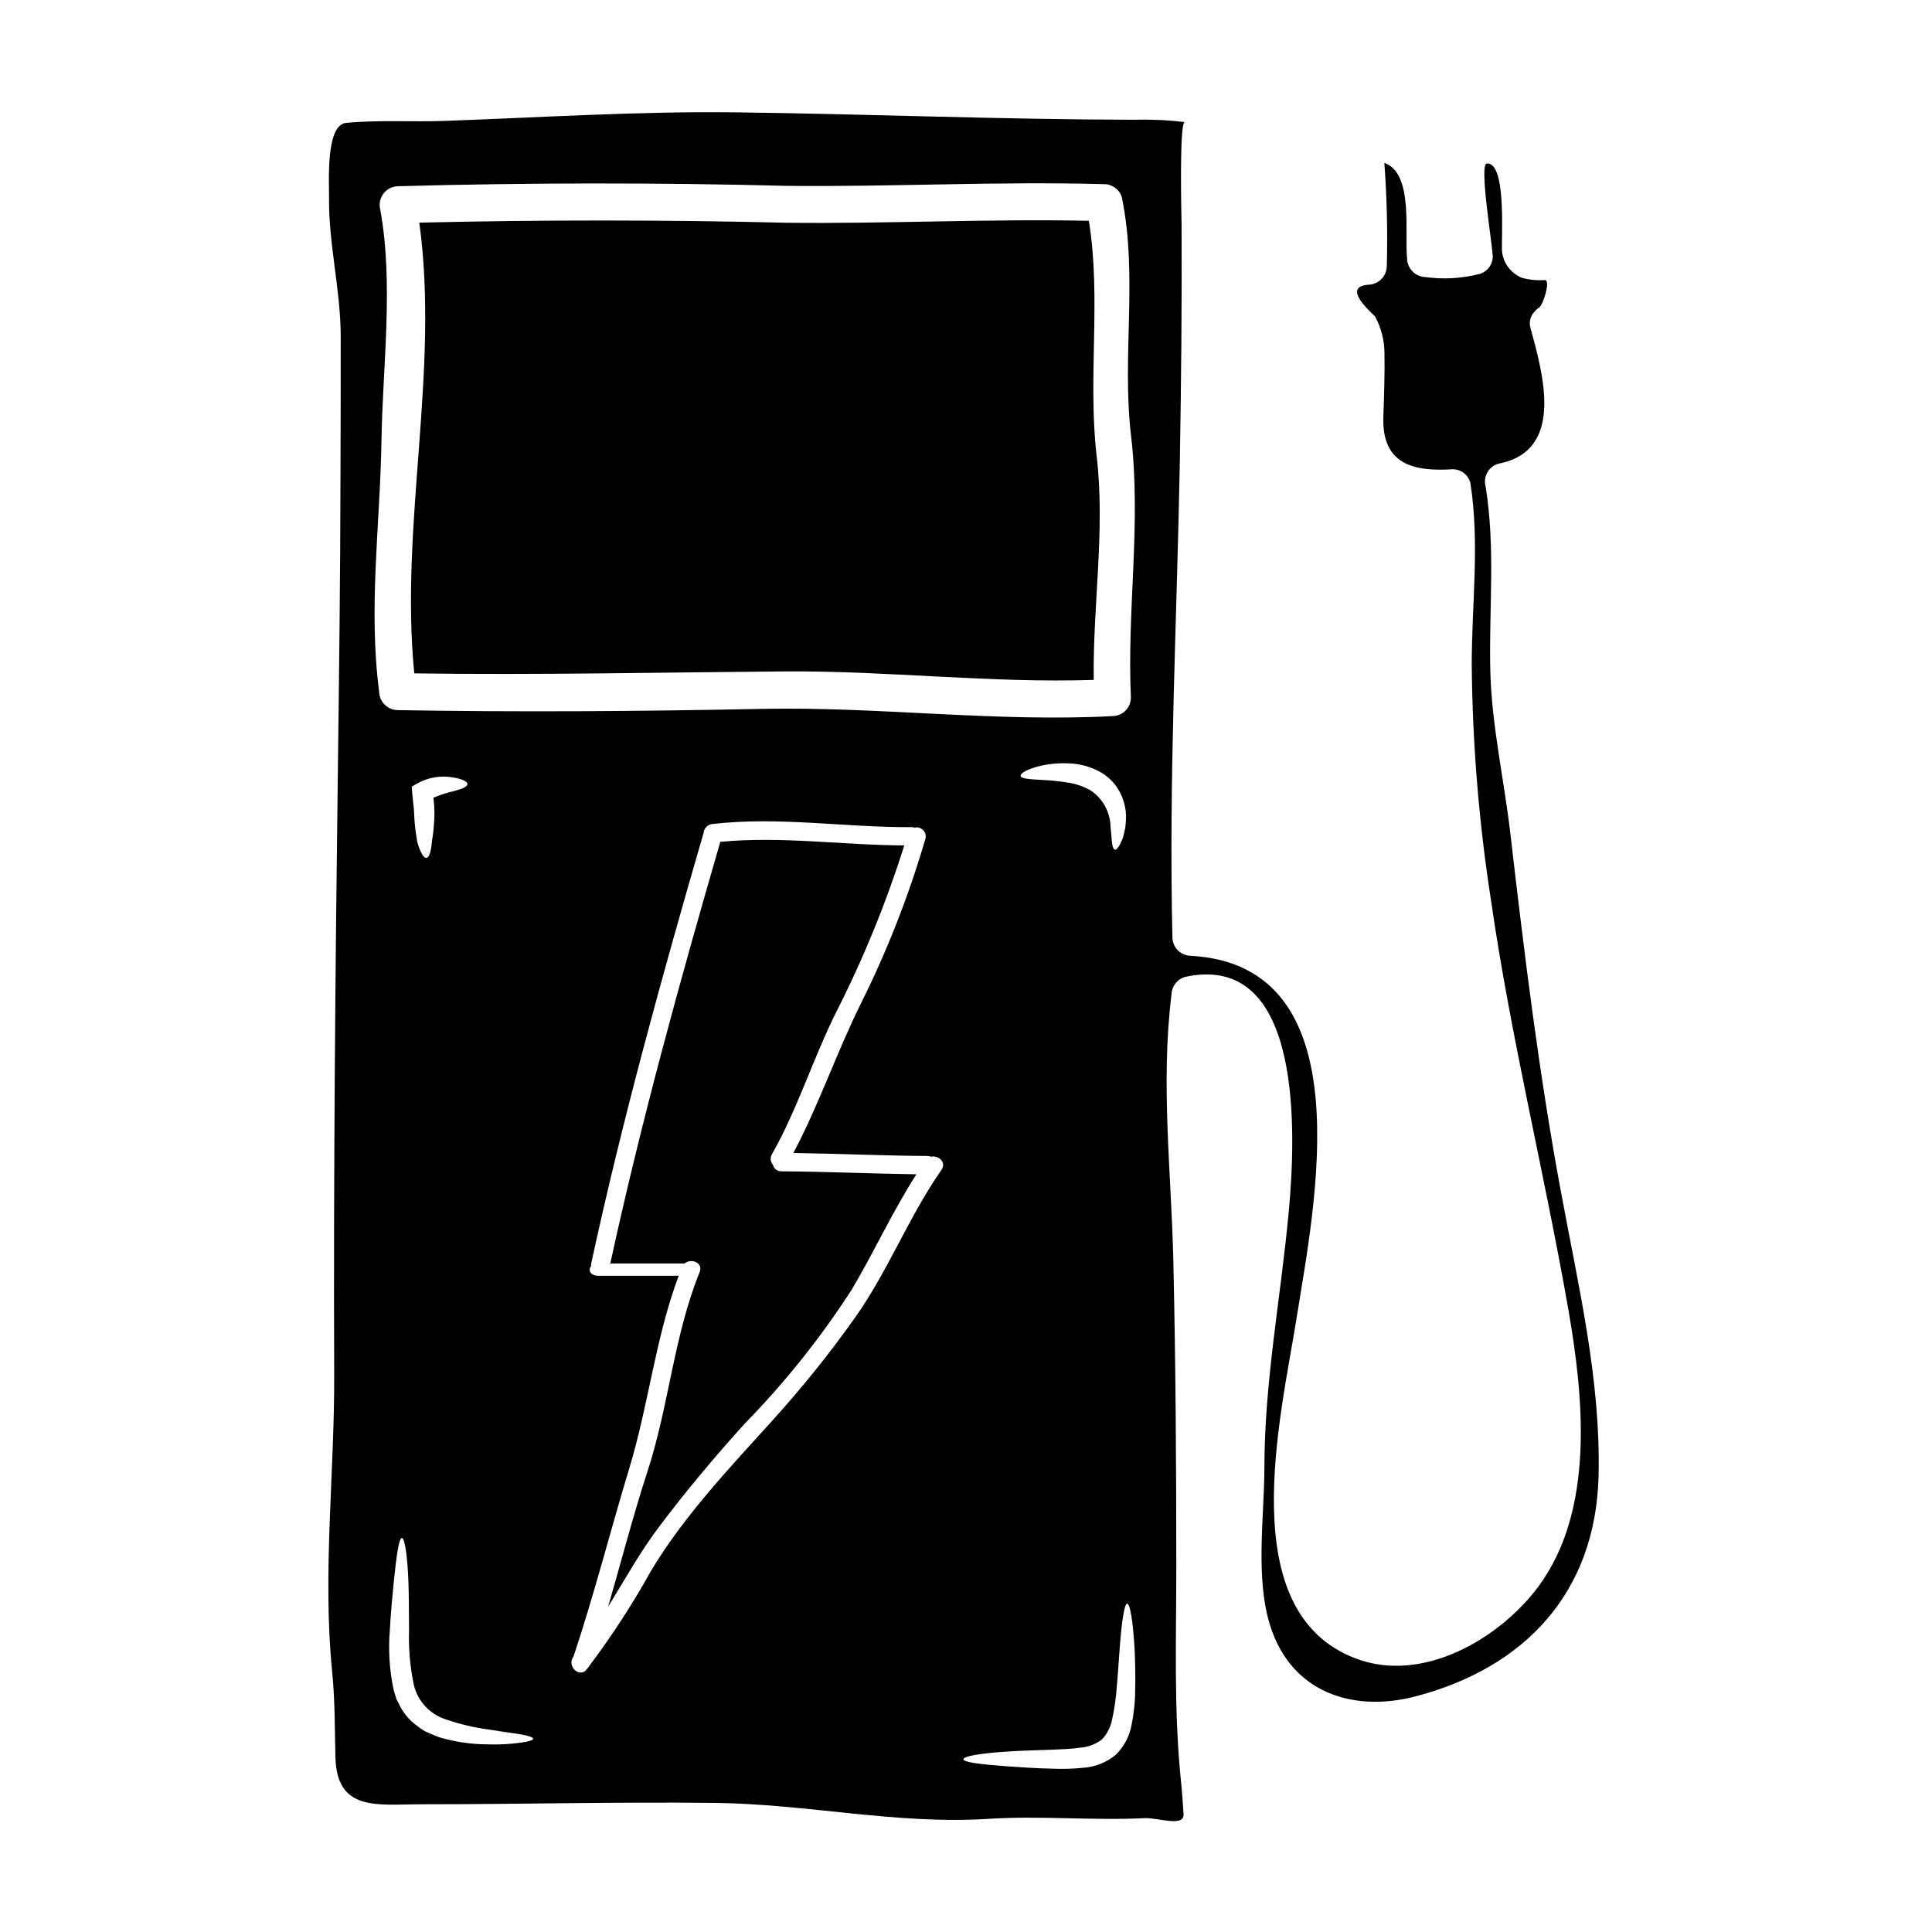 <?xml version="1.0" encoding="UTF-8"?>
<!-- Uploaded to: ICON Repo, www.svgrepo.com, Generator: ICON Repo Mixer Tools -->
<svg fill="#000000" width="800px" height="800px" version="1.1" viewBox="144 144 512 512" xmlns="http://www.w3.org/2000/svg">
 <g>
  <path d="m348.83 452.66c-0.691-0.762-0.797-1.883-0.262-2.758 6.691-11.809 10.781-25.016 16.809-37.234 7.312-14.344 13.426-29.27 18.273-44.625-16.289-0.062-32.508-2.508-48.762-0.945-10.719 36.973-20.98 74.074-29.152 111.73h19.707c1.691-1.469 4.984-0.227 3.977 2.277-6.926 17.125-8.145 35.527-13.867 52.957-3.84 11.809-6.934 23.809-10.391 35.73 4.434-7.199 8.5-14.59 13.617-21.332 7.086-9.414 14.625-18.375 22.508-27.102 10.652-10.883 20.184-22.812 28.438-35.605 5.965-10.062 10.816-20.715 17.133-30.551-11.922-0.164-23.844-0.719-35.766-0.789-1.078 0.035-2.027-0.703-2.262-1.754z"/>
  <path d="m434.64 264.99c-2.445-20.75 1.27-41.953-2.086-62.477-26.711-0.555-53.258 0.816-79.969 0.52-32.477-0.789-64.961-0.797-97.465-0.031 5.406 39.25-5.211 80.004-1.336 119.45 32.766 0.457 65.508-0.262 98.273-0.523 27.43-0.191 54.398 3.148 81.793 2.25-0.273-19.766 3.082-39.574 0.789-59.188z"/>
  <path d="m557.83 460.73c-5.926-31.629-9.84-63.711-13.551-95.668-1.66-14.367-5.019-29.023-5.34-43.551-0.359-16.449 1.402-32.215-1.238-48.633h-0.004c-0.691-2.59 0.816-5.254 3.391-5.996 17.711-3.352 11.809-23.812 8.535-35.863h-0.004c-0.508-1.605-0.066-3.359 1.141-4.527 0.316-0.383 0.688-0.715 1.109-0.977 1.109-0.715 3.148-7.394 1.5-7.297-2.055 0.152-4.117-0.059-6.094-0.617-2.867-1.184-4.863-3.828-5.211-6.91-0.293-2.934 1.34-23.777-4.039-23.355-2.051 0.129 1.305 20.262 1.574 24.562 0.02 2.203-1.453 4.144-3.582 4.723-4.648 1.184-9.484 1.461-14.238 0.812-2.664-0.074-4.809-2.219-4.883-4.883-0.715-6.691 1.789-22.707-6.027-25.375 0.676 9.113 0.895 18.258 0.648 27.395-0.059 2.672-2.211 4.82-4.883 4.883-7.527 0.555 1.5 7.949 1.789 8.438h0.004c1.598 2.953 2.445 6.254 2.473 9.609 0.098 5.637-0.098 11.305-0.293 16.926-0.457 12.832 8.238 14.562 18.371 13.941 2.211-0.016 4.144 1.473 4.691 3.613 2.508 16.223 0.359 31.926 0.359 48.211 0.188 20.926 1.898 41.809 5.117 62.484 5.273 36.52 14.133 72.027 20.469 108.28 4.039 23.125 7.133 53.16-7.914 73.484-10.199 13.75-30.586 25.832-48.375 19.09-32.734-12.348-19.906-63.914-15.742-90.066 4.754-29.914 18.105-93.617-27.98-96.16l-0.004-0.004c-2.684-0.027-4.856-2.191-4.891-4.875-1.008-42.188 1.207-84.305 1.969-126.46 0.359-20.746 0.555-41.496 0.457-62.246-0.035-2.312-0.652-27.363 0.848-27.363h-0.004c-4.422-0.531-8.875-0.738-13.324-0.617-35.426-0.066-70.719-1.531-106.09-1.969-25.637-0.293-51.367 1.371-77.004 2.281-8.469 0.293-17.398-0.297-25.832 0.52-5.473 0.52-4.465 15.668-4.527 19.836-0.133 12.25 3.027 24.203 3.094 36.484 0.031 12.539-0.035 25.086-0.066 37.594-0.031 25.734-0.359 51.434-0.684 77.168-0.68 53.551-1.18 107.13-0.977 160.72 0.098 26.16-3.148 52.805-0.52 78.898 0.746 7.523 0.648 14.82 0.848 22.375 0.328 14.625 11.27 12.508 22.867 12.508 25.895 0 51.855-0.648 77.754-0.359 24.172 0.262 48.145 5.766 72.285 4.234 13.875-0.914 27.656 0.488 41.465-0.195 3.617-0.191 10.629 2.512 10.391-1.105-0.195-3.094-0.422-6.188-0.746-9.285-1.859-18.598-1.18-37.297-1.18-55.992 0-27.16-0.164-54.316-0.789-81.504-0.551-23.484-3.387-46.906-0.488-70.324h-0.004c0.039-2.184 1.488-4.094 3.582-4.723 31.828-6.969 29.254 42.965 27.527 61.891-2.086 22.93-6.484 45.113-6.484 68.309-0.035 13.027-2.477 29.254 1.594 41.891 5.539 17.363 21.648 22.93 38.371 18.598 29.223-7.621 47.887-27.723 48.602-58.598 0.562-25.27-5.234-49.586-9.809-74.262zm-275.73 145.09c-2.867 0.391-5.762 0.547-8.656 0.457-4.434 0.004-8.844-0.633-13.094-1.895-1.238-0.52-2.512-1.008-3.777-1.594-1.266-0.793-2.465-1.684-3.586-2.672-1.141-1.094-2.109-2.356-2.863-3.742l-1.074-2.117-0.684-2.215-0.004-0.004c-1.152-5.312-1.504-10.77-1.043-16.188 0.262-4.82 0.684-9.09 1.043-12.676 0.715-7.086 1.371-11.594 2.148-11.594 0.715 0.031 1.469 4.465 1.727 11.727 0.129 3.617 0.129 7.918 0.16 12.641h0.004c-0.16 4.898 0.27 9.797 1.27 14.59 1.035 4.285 4.215 7.727 8.406 9.09 3.793 1.309 7.711 2.234 11.691 2.754 3.488 0.586 6.383 0.91 8.371 1.266 1.988 0.359 3.148 0.75 3.148 1.141 0.004 0.395-1.168 0.734-3.188 1.031zm-23.156-249.59c0.23 2.012 0.25 4.043 0.062 6.059-0.086 1.508-0.262 3.008-0.52 4.496-0.227 2.754-0.715 4.461-1.469 4.559-0.75 0.098-1.625-1.465-2.41-4.106-0.262-1.367-0.52-3.094-0.684-4.953-0.191-1.691-0.129-3.711-0.422-5.473-0.098-0.789-0.164-1.574-0.227-2.312l-0.164-2.019 1.34-0.789-0.004 0.004c2.981-1.703 6.469-2.281 9.84-1.629 2.277 0.395 3.582 1.043 3.582 1.727 0 0.684-1.336 1.266-3.453 1.824-1.906 0.434-3.769 1.031-5.57 1.789zm134.56 97.789c-8.66 12.41-14.105 26.68-22.828 39.055-6.805 9.598-14.18 18.781-22.086 27.492-11.305 12.508-23.355 25.191-32.051 39.711-4.859 8.746-10.312 17.148-16.324 25.148-0.105 0.207-0.246 0.395-0.418 0.555-0.094 0.16-0.203 0.312-0.328 0.453-1.969 2.414-5.375-1.008-3.488-3.422 5.512-16.512 9.84-33.582 14.891-50.258 5.047-16.742 6.84-34.242 12.988-50.656h-21.254c-2.215 0-2.832-1.574-1.969-2.539-0.016-0.188-0.016-0.371 0-0.555 8.309-38.402 18.793-76.258 29.742-114.01 0-0.031 0.031-0.062 0.066-0.129 0.039-1.277 1.012-2.332 2.277-2.477 17.656-2.082 35.246 0.945 52.934 0.816l0.004-0.004c0.242 0.012 0.484 0.055 0.715 0.133 0.824-0.191 1.684 0.062 2.273 0.672 0.586 0.605 0.812 1.477 0.594 2.289-4.394 15.055-10.129 29.688-17.133 43.719-6.418 12.965-11.109 26.809-17.855 39.547 11.809 0.16 23.652 0.715 35.477 0.789v-0.004c0.348-0.008 0.691 0.062 1.012 0.195 1.945-0.43 4.164 1.457 2.762 3.481zm-47.918-122.15c-32.086 0.648-64.156 0.879-96.223 0.324v-0.004c-2.676-0.051-4.832-2.207-4.887-4.883-2.898-22.344 0.262-44.207 0.617-66.582 0.328-19.906 3.258-41.562-0.324-61.172-0.375-1.469-0.066-3.023 0.848-4.234 0.914-1.207 2.328-1.93 3.84-1.965 34.375-0.945 68.742-0.977 103.1-0.098 28.043 0.297 55.961-1.234 84.043-0.453h-0.004c2.199 0.004 4.129 1.465 4.727 3.578 4.266 20.945-0.066 41.988 2.41 63.031 2.754 23.258-1.105 46.125-0.031 69.48l-0.004 0.004c-0.02 2.688-2.195 4.863-4.883 4.883-31.242 1.641-62.023-2.566-93.23-1.91zm96.824 28.141h0.004c0.004 1.125-0.059 2.246-0.199 3.359-0.191 0.977-0.422 1.855-0.617 2.606-0.227 0.625-0.5 1.234-0.812 1.82-0.52 0.977-0.977 1.469-1.336 1.371s-0.617-0.715-0.746-1.758c-0.098-0.523-0.098-1.141-0.164-1.828-0.066-0.684-0.16-1.496-0.227-2.363h-0.004c-0.047-3.957-2.059-7.637-5.375-9.805-1.977-1.094-4.141-1.797-6.383-2.082-1.996-0.312-4.008-0.52-6.027-0.621-3.457-0.191-5.965-0.293-6.062-1.105-0.062-0.684 1.859-1.891 5.734-2.754h0.004c2.258-0.477 4.566-0.664 6.871-0.555 3.027 0.07 5.992 0.879 8.633 2.359 2.84 1.637 4.969 4.273 5.961 7.398 0.438 1.273 0.688 2.609 0.734 3.957zm2.41 233.04c-0.086 2.594-0.379 5.176-0.875 7.723-0.504 3.176-2.023 6.106-4.332 8.34-2.484 2.012-5.539 3.195-8.73 3.387-2.543 0.25-5.102 0.328-7.652 0.227-4.754-0.098-8.953-0.395-12.508-0.648-7.035-0.523-11.414-1.074-11.414-1.859s4.363-1.574 11.465-2.019c3.543-0.262 7.816-0.359 12.41-0.523 2.309-0.094 4.723-0.191 7.035-0.52l-0.004 0.004c2.09-0.148 4.09-0.895 5.766-2.152 1.441-1.496 2.402-3.391 2.758-5.438 0.496-2.269 0.855-4.566 1.074-6.875 0.422-4.527 0.68-8.762 0.945-12.281 0.551-7.086 1.234-11.434 1.969-11.434 0.73 0 1.469 4.367 1.926 11.469 0.152 3.582 0.32 7.816 0.152 12.602z"/>
 </g>
</svg>